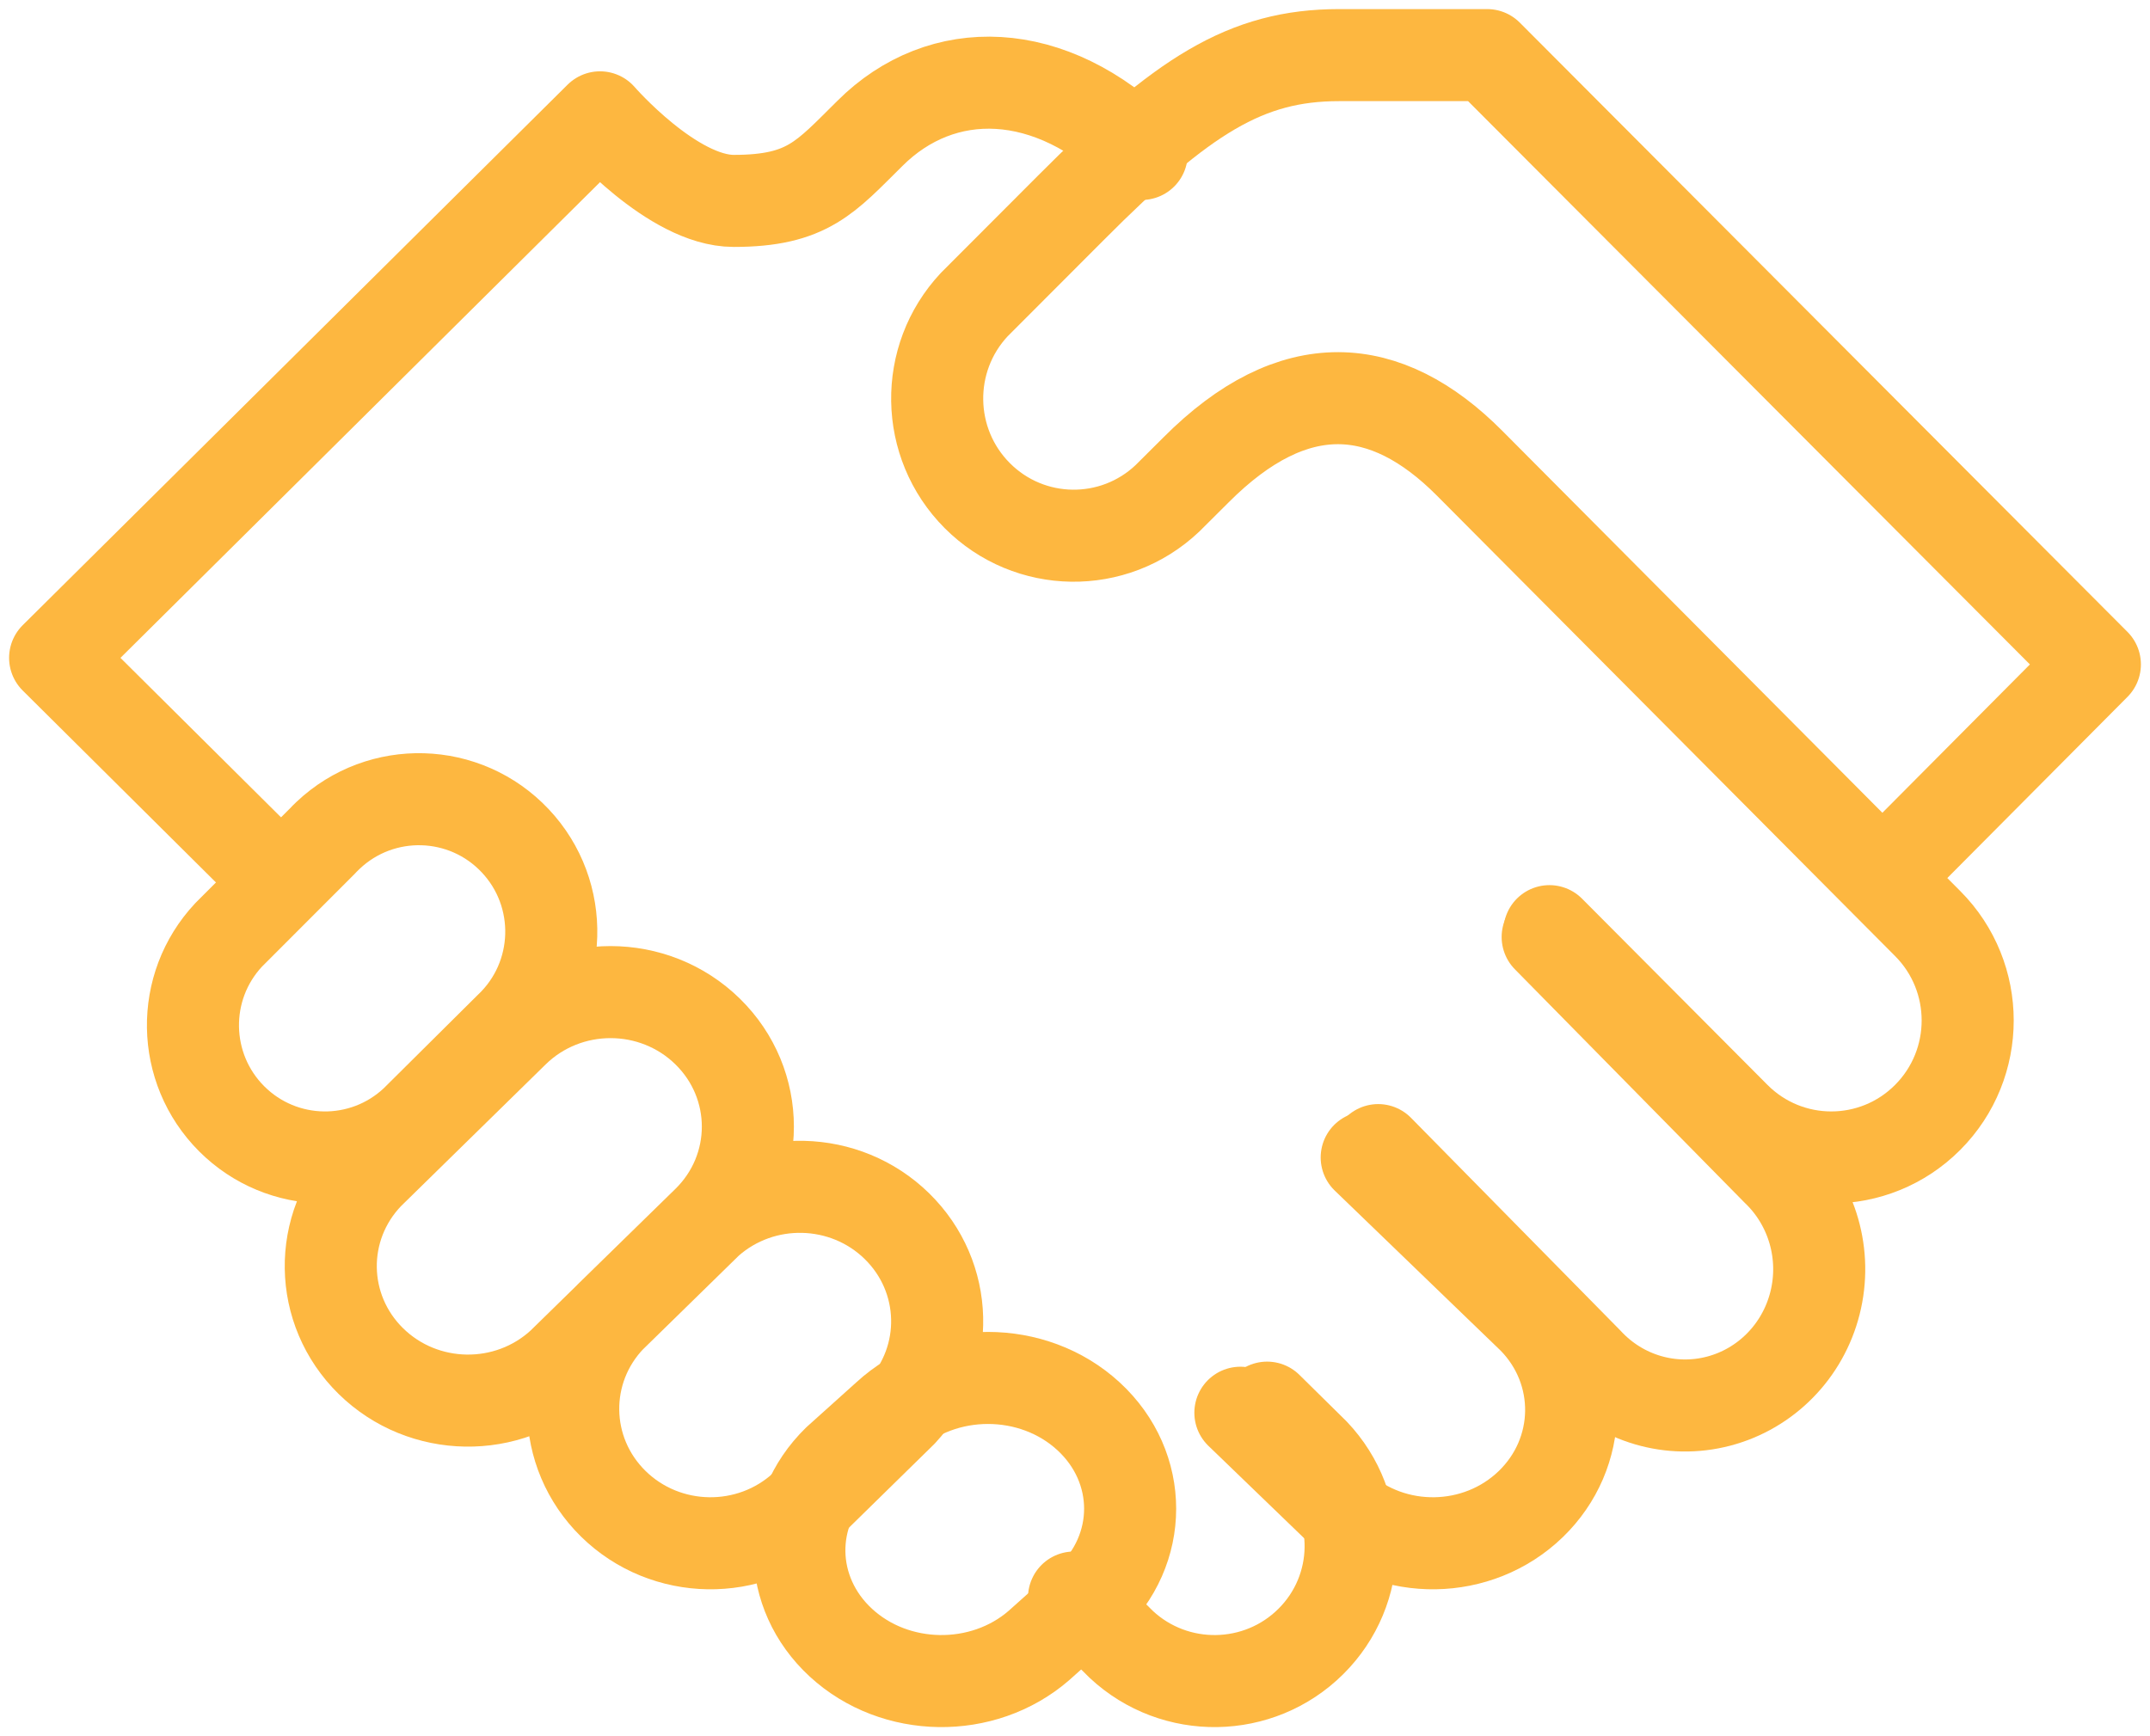 <?xml version="1.0" encoding="UTF-8"?>
<svg width="78px" height="63px" viewBox="0 0 78 63" version="1.1" xmlns="http://www.w3.org/2000/svg" xmlns:xlink="http://www.w3.org/1999/xlink">
    <!-- Generator: Sketch 57.1 (83088) - https://sketch.com -->
    <title>icon-handshake</title>
    <desc>Created with Sketch.</desc>
    <g id="Page-1" stroke="none" stroke-width="1" fill="none" fill-rule="evenodd" stroke-linecap="round" stroke-linejoin="round">
        <g id="Hann-V4-Light" transform="translate(-1070, -1544)" stroke="#FDB740" stroke-width="3.34">
            <g id="icon-handshake" transform="translate(1072, 1546)">
                <path d="M54.212,31.788 L60.938,38.544 C62.87,40.485 66.004,40.485 67.936,38.544 C69.869,36.603 69.869,33.455 67.936,31.514 L51.311,14.804 C48.284,11.763 44.946,11.479 41.383,15.058 L40.352,16.084 C38.403,17.929 35.348,17.884 33.454,15.984 C31.559,14.083 31.51,11.014 33.344,9.054 L36.848,5.544 C40.897,1.476 43.194,0 46.581,0 L51.954,0 L74,22.108 L66.291,29.861" id="Path"></path>
                <path d="M54.148,32 L62.466,40.452 C63.758,41.686 64.288,43.537 63.847,45.283 C63.407,47.029 62.066,48.393 60.348,48.843 C58.631,49.293 56.808,48.758 55.591,47.446 L48,39.733" id="Path"></path>
                <path d="M47.583,40 L53.635,45.84 C55.494,47.744 55.449,50.729 53.533,52.58 C51.617,54.431 48.524,54.478 46.548,52.687 L43,49.263" id="Path"></path>
                <path d="M43.969,49.078 L45.656,50.742 C47.486,52.669 47.442,55.69 45.556,57.563 C43.671,59.436 40.627,59.484 38.682,57.672 L36.965,55.968 M7.954,29.772 L0,21.871 L19.768,2.258 C19.768,2.258 22.397,5.29 24.618,5.29 C27.305,5.29 27.954,4.424 29.555,2.845 C32.164,0.237 36.112,0.314 39.419,3.586" id="Shape"></path>
                <path d="M16.494,35.302 C18.422,33.481 18.511,30.439 16.691,28.508 C14.872,26.577 11.833,26.489 9.904,28.31 C9.829,28.386 9.754,28.452 9.688,28.527 L6.299,31.919 C4.526,33.808 4.574,36.766 6.406,38.598 C8.238,40.429 11.192,40.472 13.077,38.695 L16.494,35.302 Z" id="Path"></path>
                <path d="M23.673,42.332 C25.618,40.426 25.618,37.336 23.673,35.43 C21.727,33.523 18.574,33.523 16.628,35.43 L16.628,35.43 L11.355,40.597 C9.51,42.516 9.554,45.525 11.456,47.391 C13.358,49.257 16.428,49.305 18.39,47.5 L23.673,42.332 Z M30.707,49.225 C32.493,47.298 32.42,44.335 30.541,42.494 C28.663,40.653 25.64,40.582 23.673,42.332 L20.151,45.774 C18.305,47.693 18.35,50.702 20.251,52.568 C22.153,54.434 25.224,54.482 27.185,52.677 L30.707,49.225 Z" id="Shape"></path>
                <path d="M37.489,56.101 C39.504,54.248 39.504,51.243 37.489,49.39 C35.475,47.537 32.21,47.537 30.196,49.39 L30.196,49.39 L28.403,51.002 C26.492,52.869 26.539,55.794 28.508,57.608 C30.477,59.422 33.656,59.469 35.686,57.713 L37.489,56.101 Z" id="Path"></path>
            </g>
        </g>
    </g>
</svg>